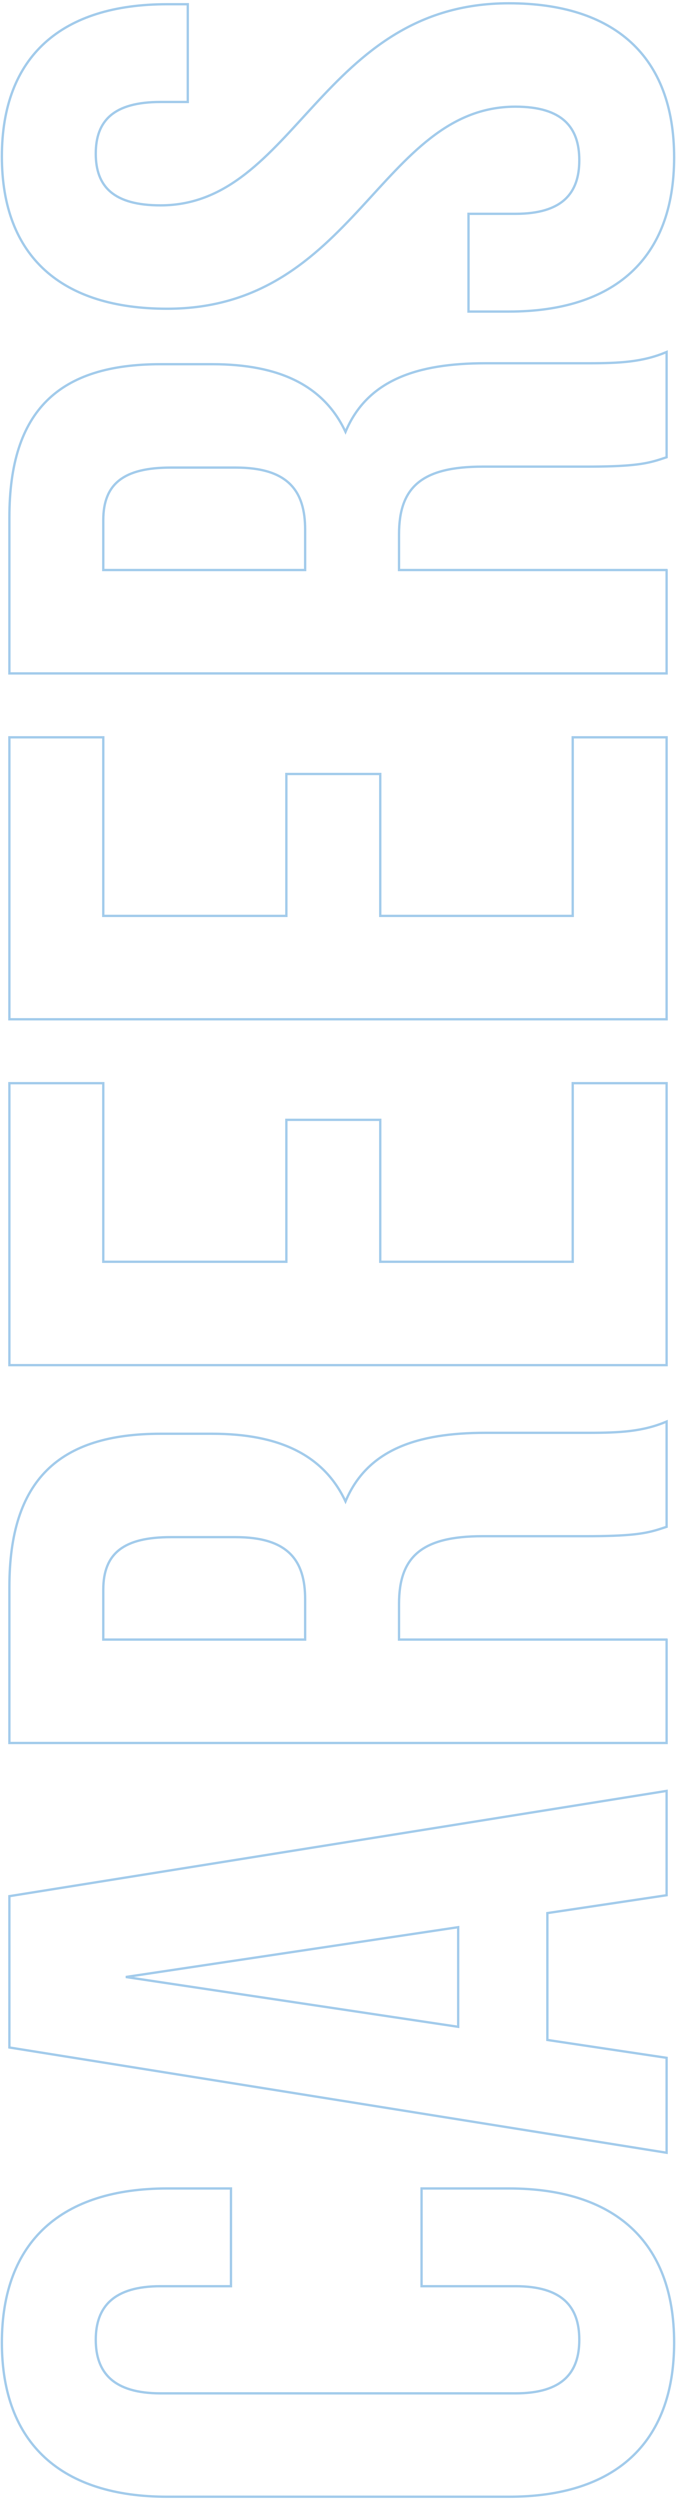 <svg xmlns="http://www.w3.org/2000/svg" viewBox="0 0 288 1064"><title>Careers</title><g fill="none" fill-rule="evenodd"><g transform="translate(-247 -826)" fill-rule="nonzero" stroke="#A2CBEB"><path transform="translate(391 1358) rotate(-90) translate(-391 -1358)" d="m-74 1501.2c43.2 0 65.6-25.6 65.6-70.4v-37.2h-41.6v40c0 20-8.8 27.2-22.8 27.2s-22.8-7.2-22.8-27.2v-151.2c0-20 8.8-27.6 22.8-27.6s22.8 7.6 22.8 27.6v30h41.6v-27.2c0-44.8-22.4-70.4-65.6-70.4s-65.6 25.6-65.6 70.4v145.6c0 44.8 22.4 70.4 65.6 70.4zm121.2-3.2 7.6-50.8h54l7.6 50.8h44.4l-44.8-280h-64.4l-44.8 280h40.4zm55.6-88.8h-42.4l21.2-141.6 21.2 141.6zm122.4 88.8v-114h15.2c20 0 28.8 9.6 28.8 35.6v44c0 18.24 1.024 24.704 2.662 30.246l0.124 0.414 0.126 0.412c0.021 0.068 0.043 0.137 0.064 0.205l0.195 0.615c0.264 0.82 0.54 1.644 0.828 2.508h44.8c-4.314-10.196-4.783-20.008-4.8-33.204l-4.88e-4 -43.996c0-29.2-7.2-50.4-29.2-59.6 19.6-9.2 28.8-28 28.8-56.8v-22c0-43.2-19.6-64.4-65.2-64.4h-66.4v280h44zm17.2-154h-17.2v-86h21.2c15.6 0 22.4 8.8 22.4 28.8v27.6c0 22.4-10 29.6-26.4 29.6zm219.6 154v-40h-76v-82h60.4v-40h-60.4v-78h76v-40h-120v280h120zm147.2 0v-40h-76v-82h60.4v-40h-60.4v-78h76v-40h-120v280h120zm71.2 0v-114h15.2c20 0 28.8 9.6 28.8 35.6v44c0 18.24 1.024 24.704 2.662 30.246l0.124 0.414 0.126 0.412c0.021 0.068 0.043 0.137 0.064 0.205l0.195 0.615c0.264 0.82 0.54 1.644 0.828 2.508h44.8c-4.314-10.196-4.783-20.008-4.8-33.204l-4.88e-4 -43.996c0-29.2-7.2-50.4-29.2-59.6 19.6-9.2 28.8-28 28.8-56.8v-22c0-43.2-19.6-64.4-65.2-64.4h-66.4v280h44zm17.2-154h-17.2v-86h21.2c15.6 0 22.4 8.8 22.4 28.8v27.6c0 22.4-10 29.6-26.4 29.6zm158.4 157.2c43.2 0 65.6-25.6 65.6-70.4 0-80-86-90.8-86-148.4 0-20 8-27.6 22-27.6s22 7.6 22 27.6v11.6h41.6v-8.8c0-44.8-22-70.4-64.8-70.4s-64.8 25.6-64.8 70.4c0 80 86 90.8 86 148.4 0 20-8.8 27.2-22.8 27.2s-22.8-7.2-22.8-27.2v-20h-41.6v17.2c0 44.8 22.4 70.4 65.6 70.4z"></path></g></g></svg>